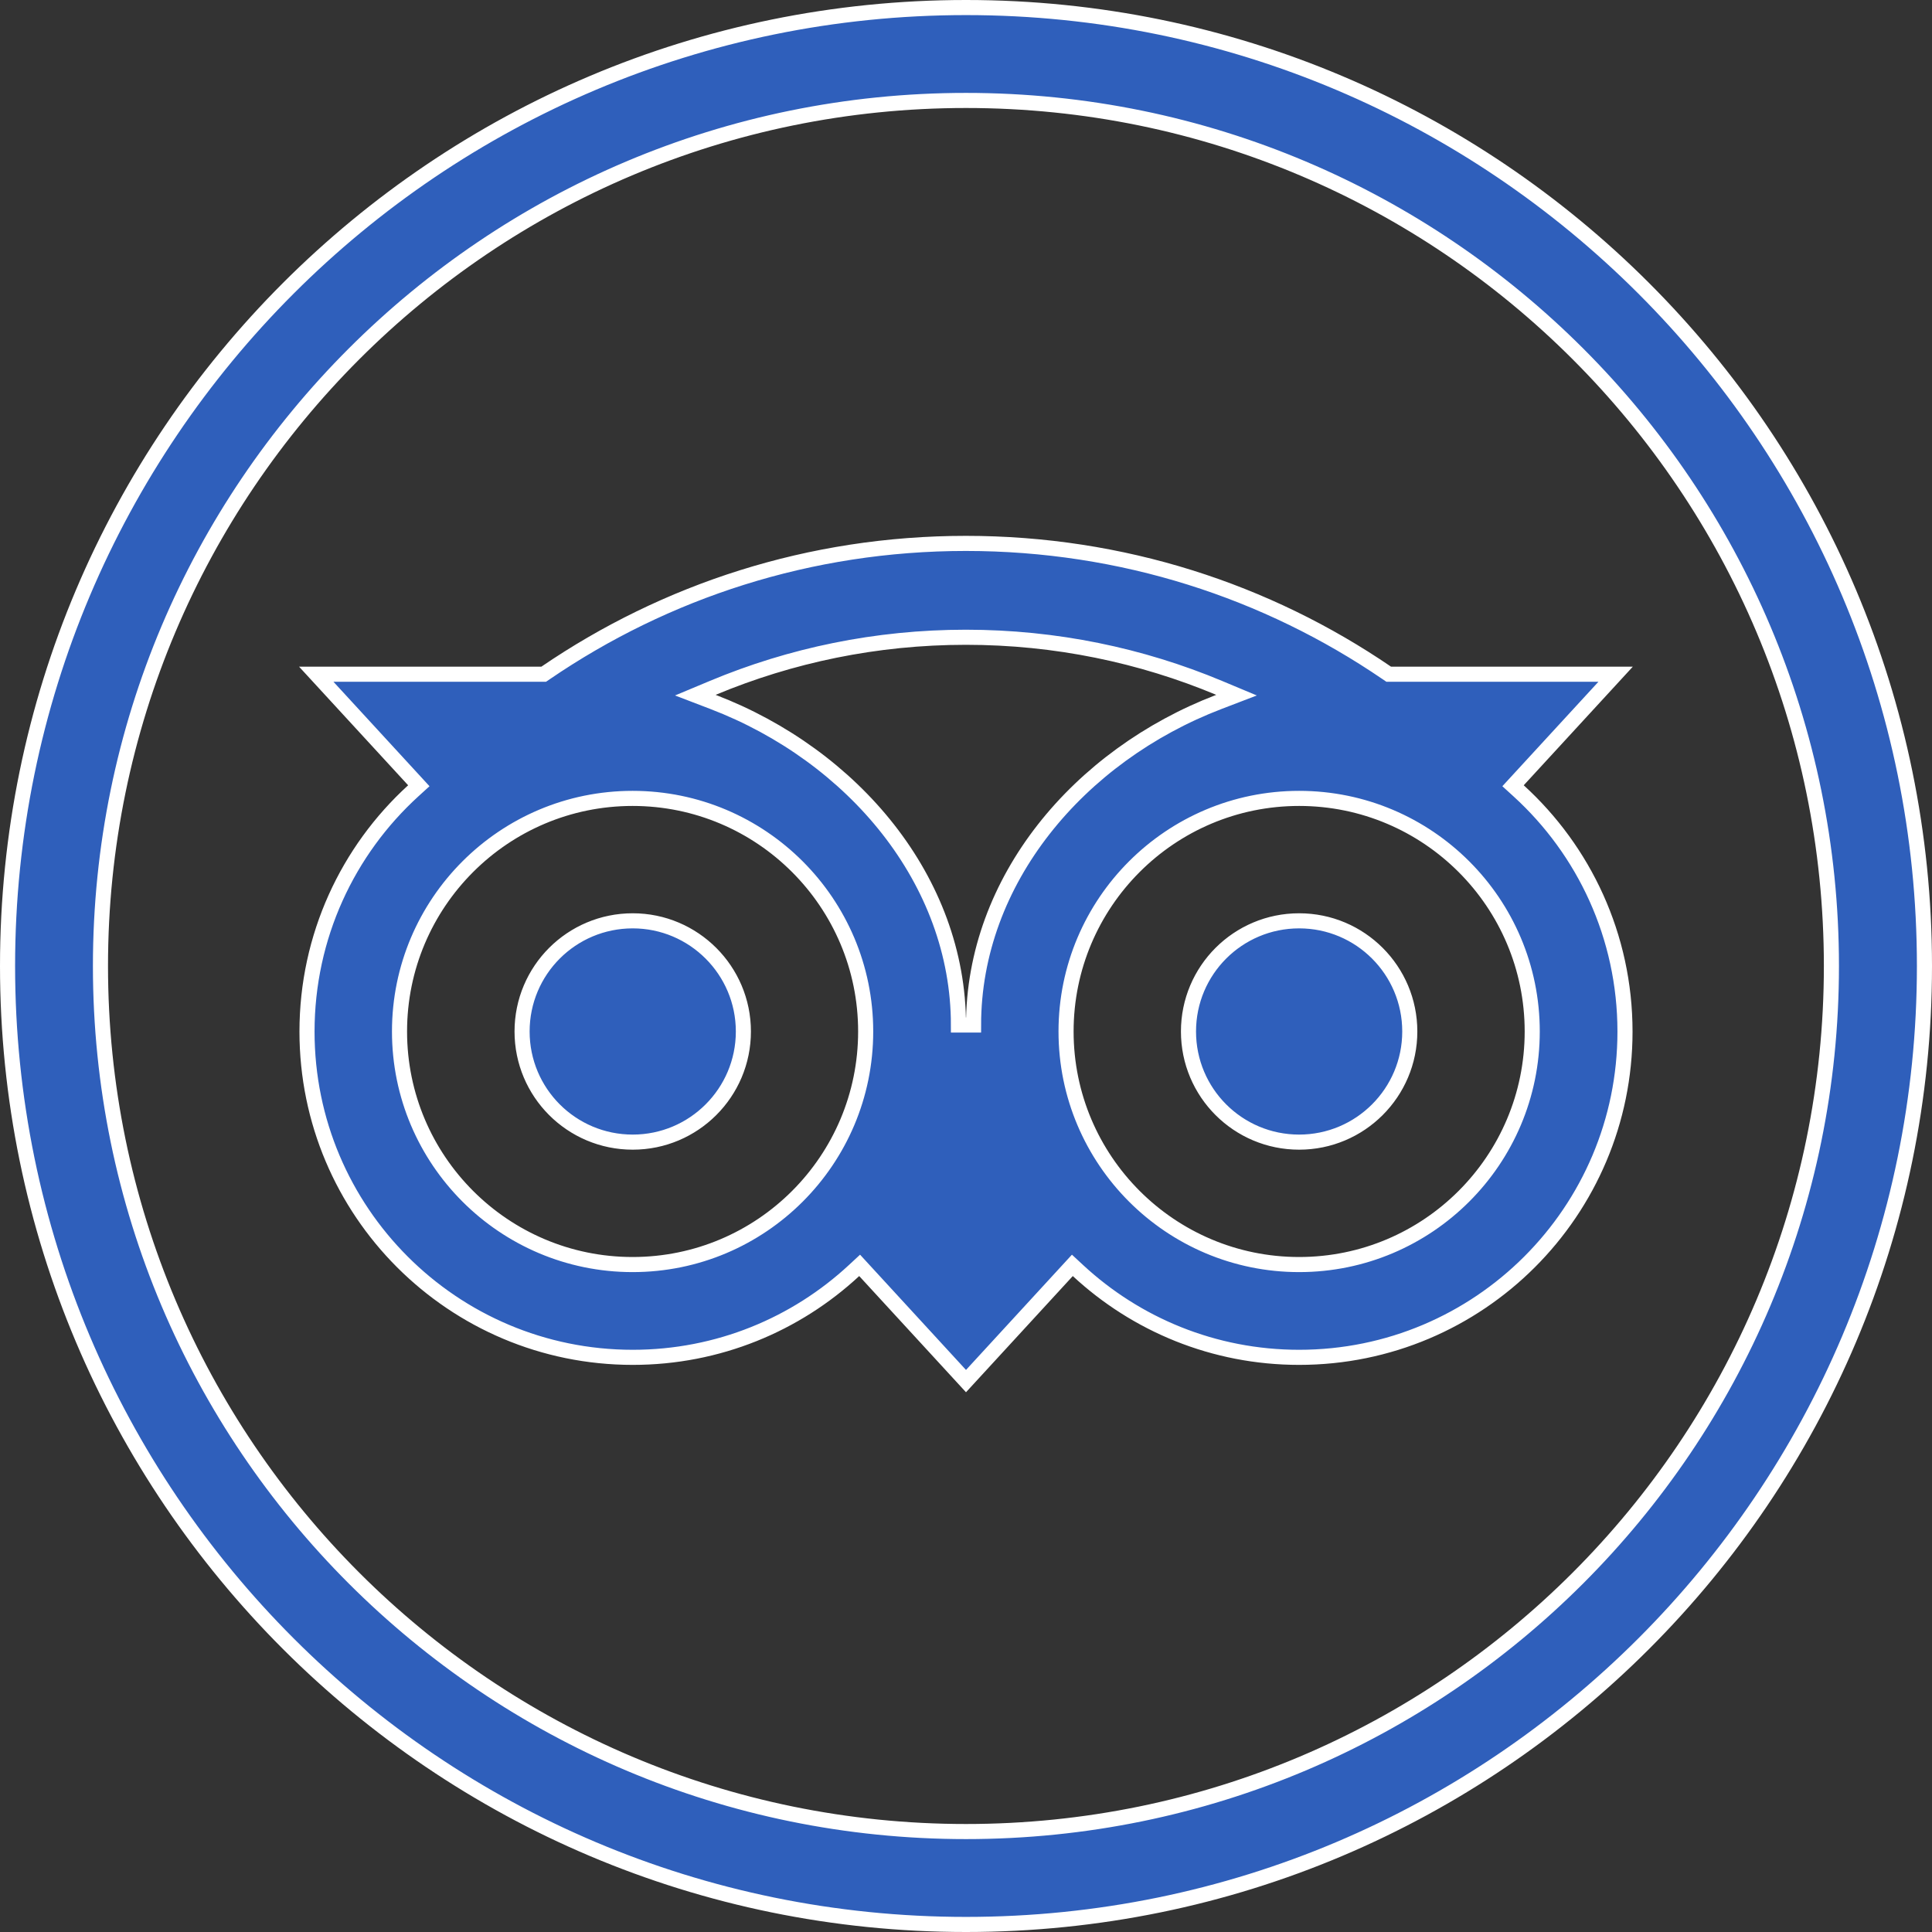 <svg width="128" height="128" viewBox="0 0 128 128" fill="none" xmlns="http://www.w3.org/2000/svg">
<rect x="0" y="0" width="128" height="128" fill="#333333" stroke="none"/>
<g clip-path="url(#clip0_157_168)">
<path d="M100.583 51.688L100.243 52.058L100.614 52.396C104.942 56.341 107.66 62.022 107.66 68.347C107.66 80.266 97.991 89.927 86.071 89.927C80.415 89.927 75.265 87.747 71.416 84.176L71.047 83.834L70.707 84.204L64 91.501L57.293 84.204L56.953 83.834L56.584 84.176C52.736 87.746 47.585 89.927 41.92 89.927C30.001 89.927 20.34 80.266 20.34 68.347C20.34 62.03 23.05 56.341 27.377 52.396L27.748 52.058L27.408 51.688L20.953 44.669H35.867H36.021L36.149 44.582C44.077 39.17 53.633 36.002 63.991 36.002C74.359 36.002 83.941 39.161 91.878 44.582L92.006 44.669H92.16H107.039L100.583 51.688ZM47.221 45.574L46.068 46.056L47.235 46.503C56.521 50.056 63.5 58.335 63.5 67.911H64H64.5C64.5 58.335 71.471 50.056 80.757 46.503L81.923 46.056L80.771 45.574C75.609 43.416 69.934 42.22 63.991 42.22C58.048 42.22 52.383 43.416 47.221 45.574ZM0.5 64C0.5 28.934 28.934 0.5 64 0.5C99.066 0.5 127.5 28.934 127.5 64C127.5 99.066 99.066 127.5 64 127.5C28.934 127.5 0.5 99.066 0.5 64ZM6.656 64C6.656 95.672 32.328 121.345 64 121.345C95.663 121.345 121.336 95.672 121.336 64C121.336 32.328 95.672 6.655 64 6.655C32.328 6.655 6.656 32.328 6.656 64ZM49.251 68.338C49.251 72.39 45.964 75.669 41.92 75.669C37.867 75.669 34.589 72.391 34.589 68.338C34.589 64.285 37.867 61.007 41.92 61.007C45.964 61.007 49.251 64.294 49.251 68.338ZM93.402 68.338C93.402 72.39 90.115 75.669 86.071 75.669C82.019 75.669 78.74 72.391 78.74 68.338C78.74 64.285 82.019 61.007 86.071 61.007C90.124 61.007 93.402 64.293 93.402 68.338ZM26.469 68.338C26.469 76.863 33.386 83.78 41.911 83.78C50.445 83.78 57.353 76.862 57.353 68.338C57.353 59.813 50.436 52.896 41.911 52.896C33.386 52.896 26.469 59.813 26.469 68.338ZM70.629 68.338C70.629 76.863 77.546 83.78 86.071 83.78C94.596 83.78 101.514 76.863 101.514 68.338C101.514 59.813 94.596 52.896 86.071 52.896C77.546 52.896 70.629 59.813 70.629 68.338Z" fill="#2F5FBB" stroke="white"/>
</g>
<defs>
<clipPath id="clip0_157_168">
<rect width="128" height="128" fill="white"/>
</clipPath>
</defs>
</svg>
